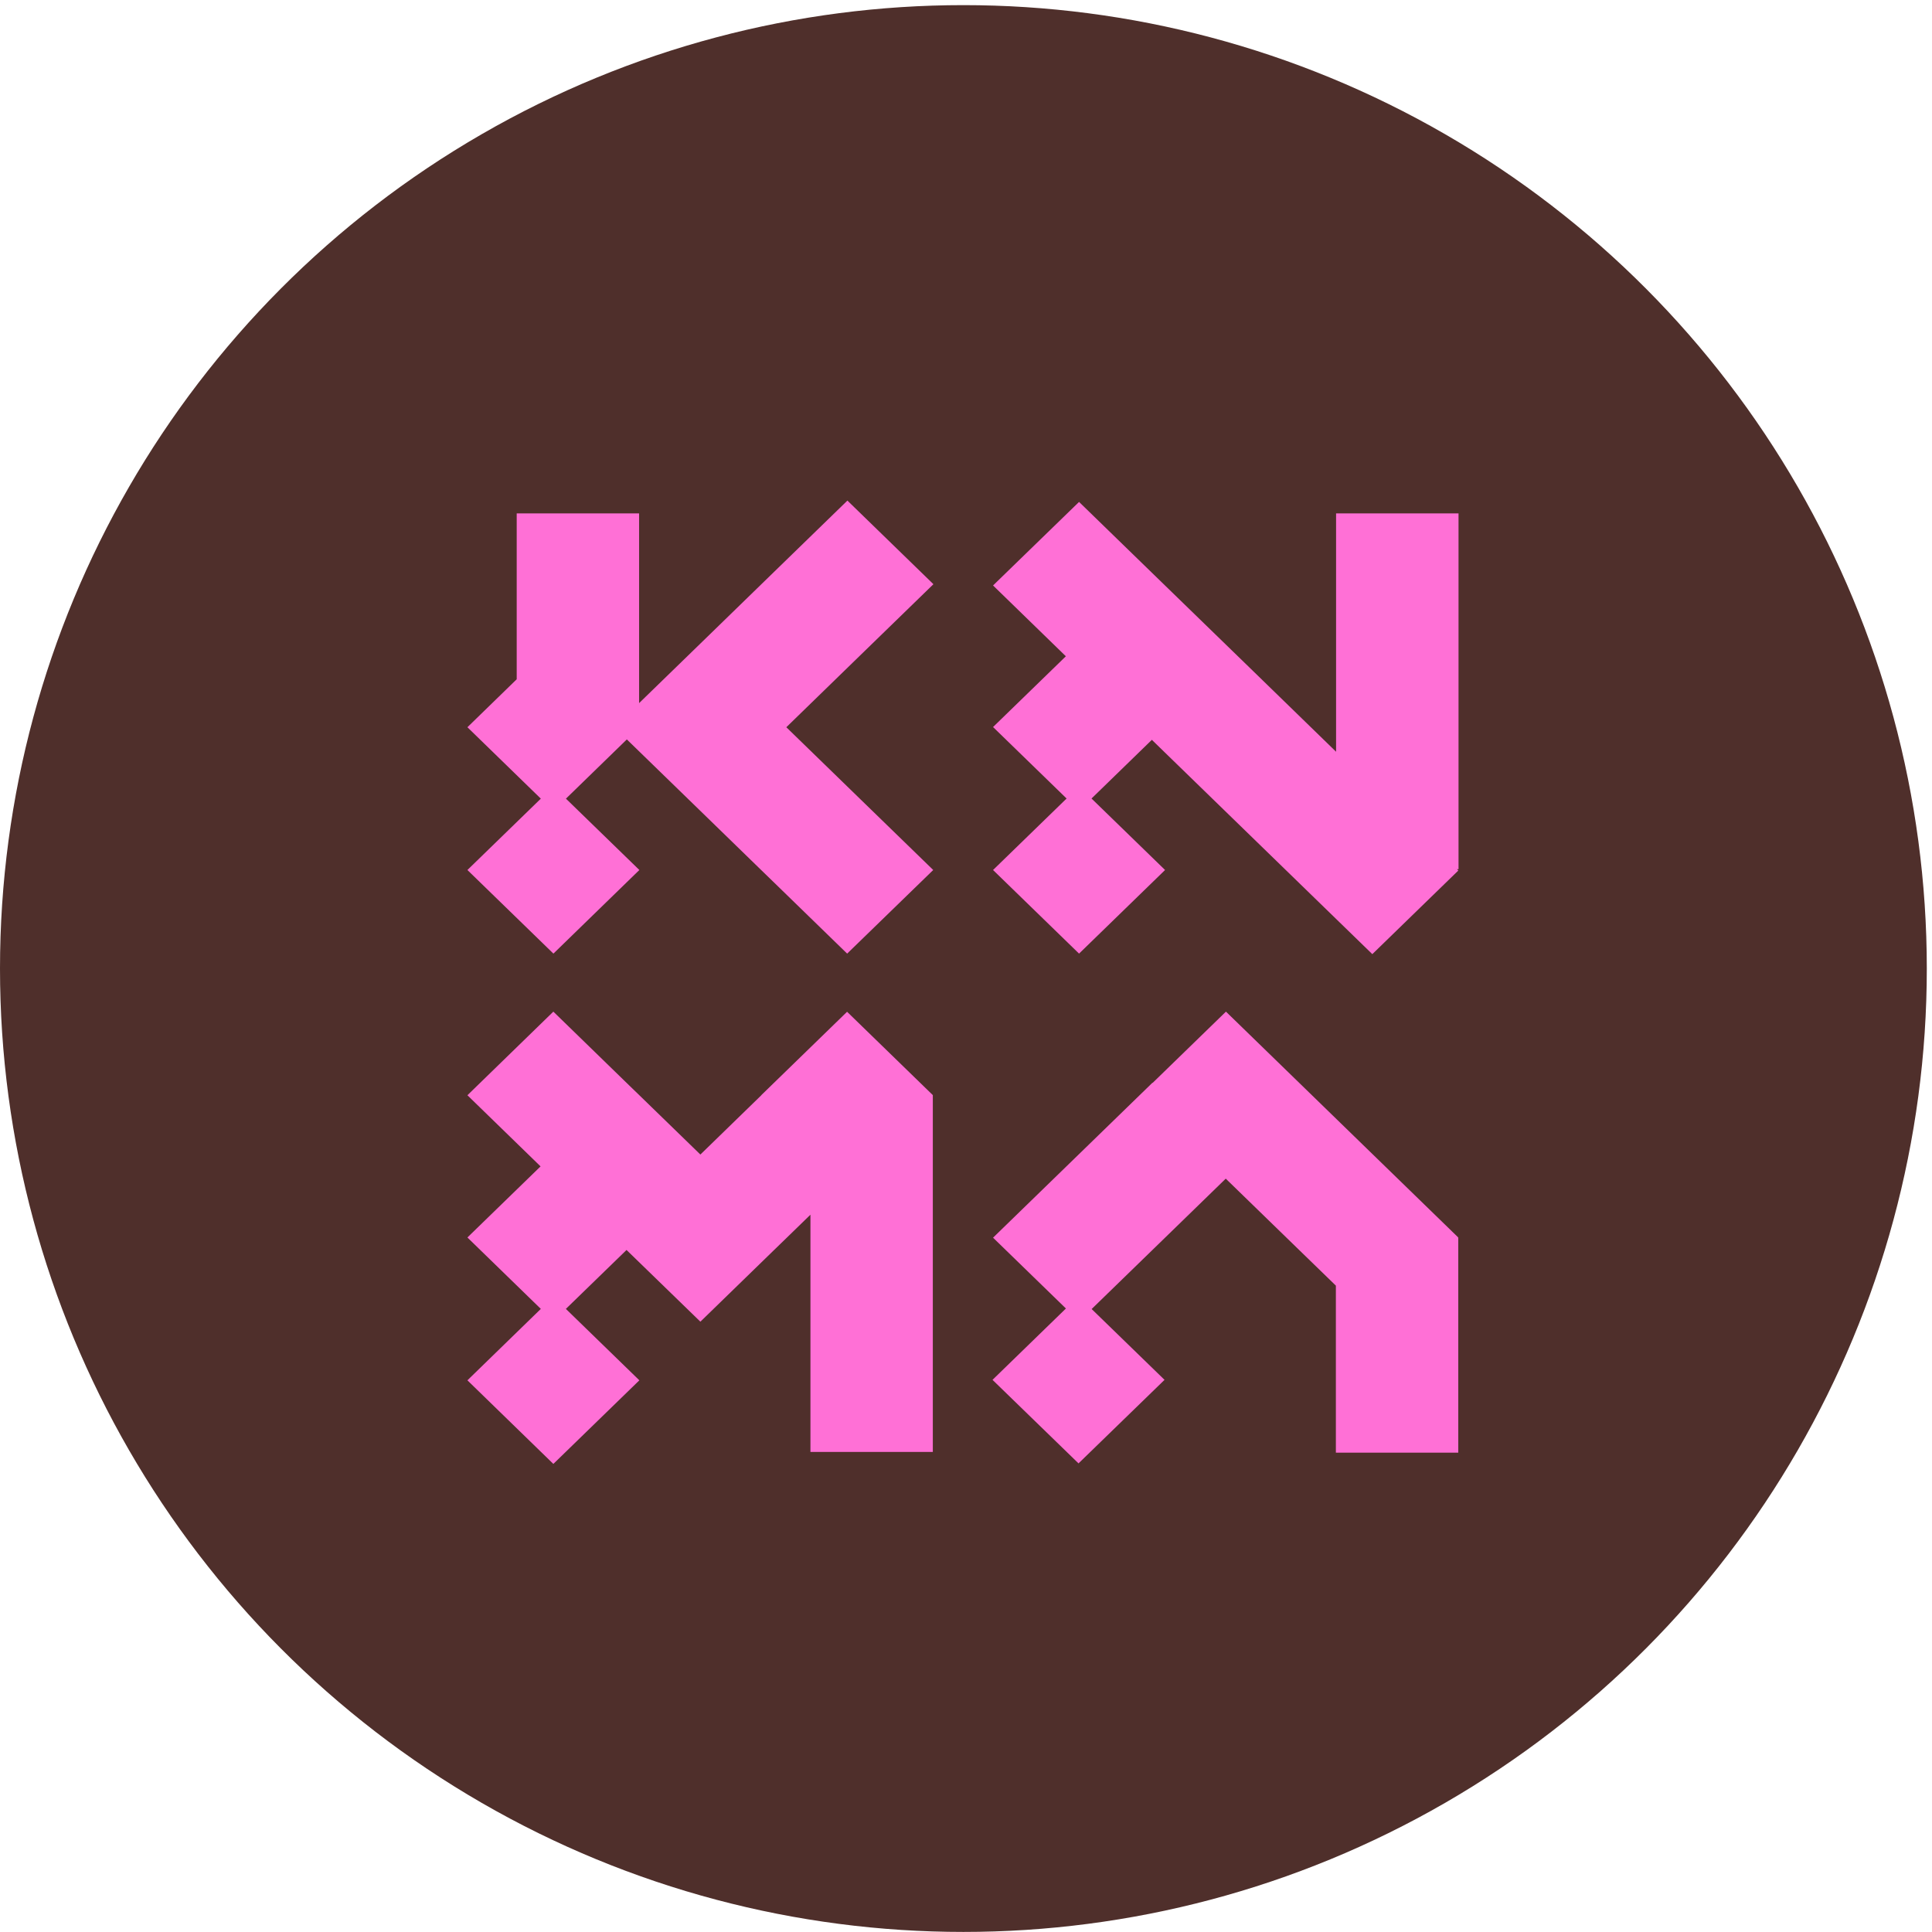 <svg width="29" height="29" viewBox="0 0 29 29" fill="none" xmlns="http://www.w3.org/2000/svg">
<circle cx="14.461" cy="14.538" r="14.461" fill="#4F2F2B"/>
<path d="M12.72 7.514L11.613 8.59L10.512 9.661L9.593 10.554V7.706H7.756V10.196L7.016 10.916L8.118 11.988L7.016 13.059L8.307 14.314L9.597 13.059L8.495 11.988L9.409 11.099L10.512 12.171L11.425 13.059L11.623 13.251L12.716 14.314L14.008 13.059L12.914 11.996L11.803 10.916L12.904 9.845L14.011 8.769L12.72 7.514Z" fill="#FF70D6"/>
<path d="M17.301 16.255L17.299 16.252L16.008 17.507L14.906 18.578L16 19.641L14.898 20.712L16.189 21.966L17.48 20.712L16.386 19.649L17.488 18.578L18.399 17.692L19.503 18.765L20.052 19.298V21.805H21.889V18.583H21.884L21.891 18.577L20.6 17.322L19.693 16.44L18.402 15.185L17.301 16.255Z" fill="#FF70D6"/>
<path d="M14.906 8.788L15.999 9.851L14.906 10.913L16.01 11.986L14.906 13.059L16.197 14.314L17.488 13.059L16.384 11.986L17.29 11.105L17.486 11.296L18.776 12.55L20.059 13.797L20.062 13.8L20.599 14.322L21.89 13.067L21.869 13.047H21.893V7.706H20.055V11.284L18.777 10.041L17.486 8.787L16.197 7.534L14.906 8.788Z" fill="#FF70D6"/>
<path d="M7.016 16.44L8.114 17.508L7.016 18.575L8.118 19.647L7.016 20.719L8.306 21.974L9.597 20.719L8.494 19.647L9.405 18.762L9.408 18.766L10.513 19.839L11.604 18.778L11.704 18.681L11.803 18.585L12.165 18.233V21.794H14.002V16.438H14.002L12.715 15.187L11.428 16.438L11.429 16.439L10.513 17.33L9.597 16.44L9.408 16.257L8.306 15.185L7.016 16.44Z" fill="#FF70D6"/>
</svg>
